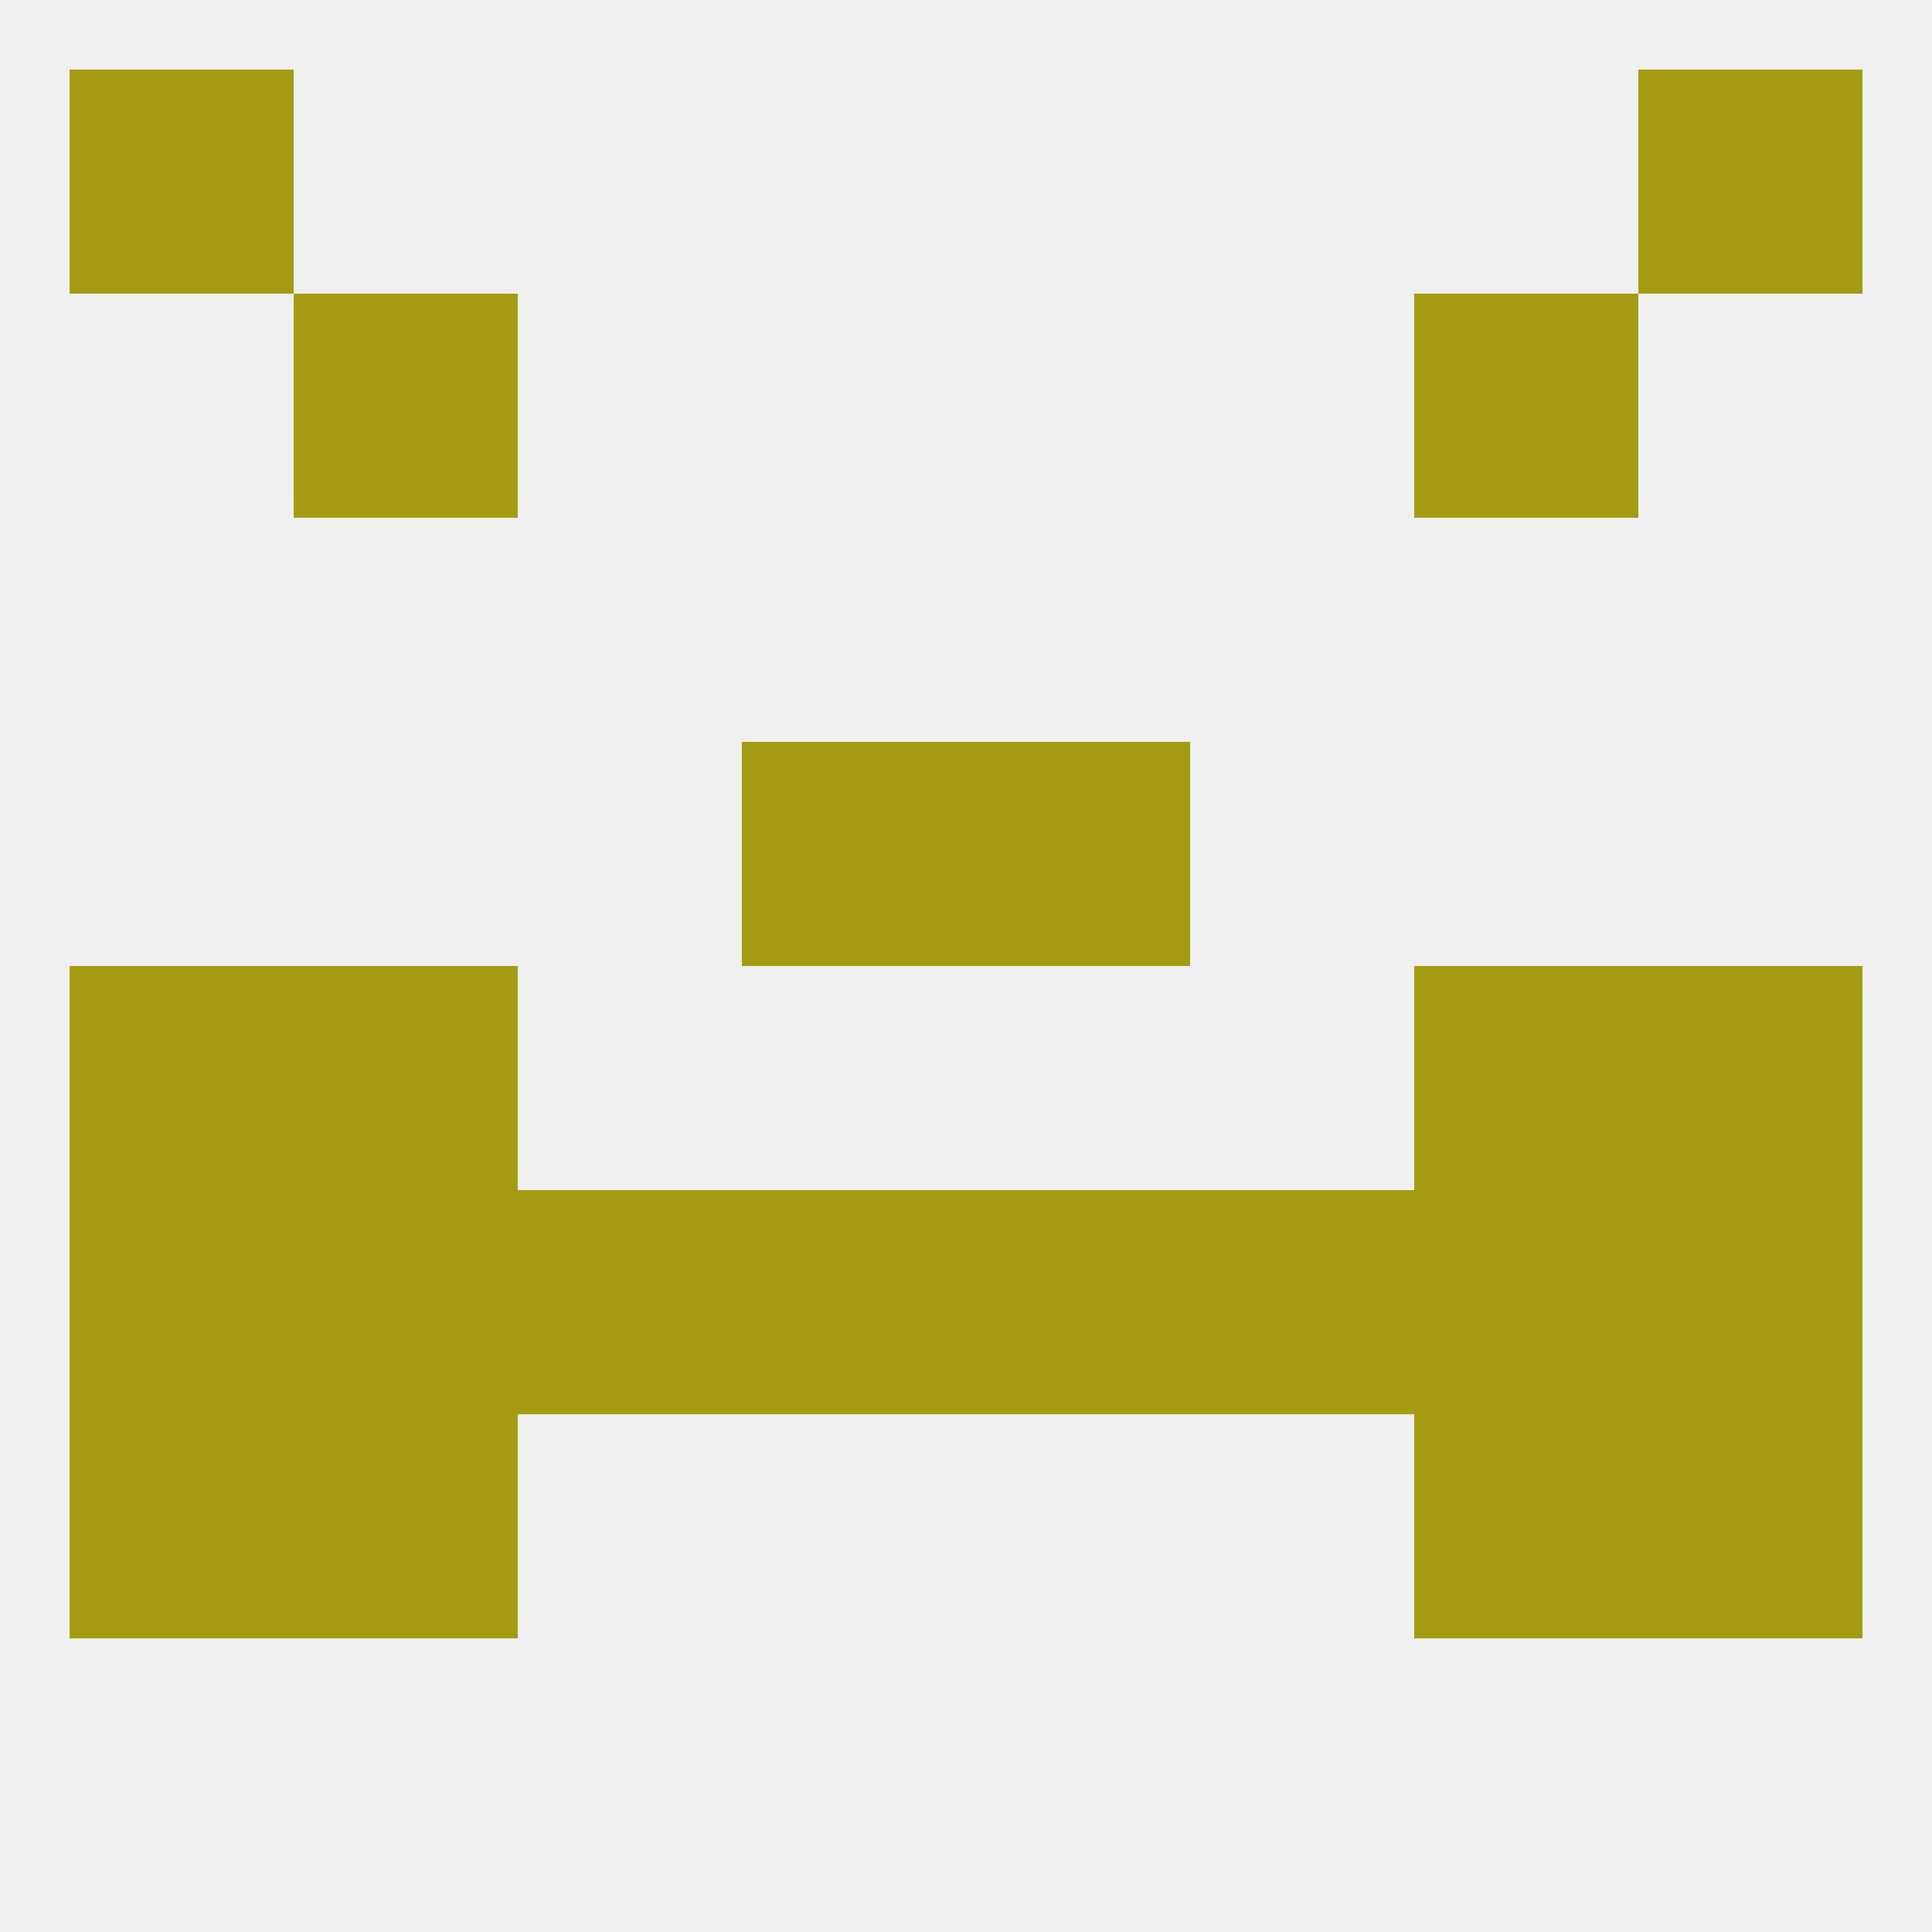 
<!--   <?xml version="1.0"?> -->
<svg version="1.1" baseprofile="full" xmlns="http://www.w3.org/2000/svg" xmlns:xlink="http://www.w3.org/1999/xlink" xmlns:ev="http://www.w3.org/2001/xml-events" width="250" height="250" viewBox="0 0 250 250" >
	<rect width="100%" height="100%" fill="rgba(240,240,240,255)"/>

	<rect x="9" y="125" width="29" height="29" fill="rgba(165,155,18,255)"/>
	<rect x="212" y="125" width="29" height="29" fill="rgba(165,155,18,255)"/>
	<rect x="38" y="125" width="29" height="29" fill="rgba(165,155,18,255)"/>
	<rect x="183" y="125" width="29" height="29" fill="rgba(165,155,18,255)"/>
	<rect x="125" y="154" width="29" height="29" fill="rgba(165,155,18,255)"/>
	<rect x="9" y="154" width="29" height="29" fill="rgba(165,155,18,255)"/>
	<rect x="212" y="154" width="29" height="29" fill="rgba(165,155,18,255)"/>
	<rect x="67" y="154" width="29" height="29" fill="rgba(165,155,18,255)"/>
	<rect x="96" y="154" width="29" height="29" fill="rgba(165,155,18,255)"/>
	<rect x="38" y="154" width="29" height="29" fill="rgba(165,155,18,255)"/>
	<rect x="183" y="154" width="29" height="29" fill="rgba(165,155,18,255)"/>
	<rect x="154" y="154" width="29" height="29" fill="rgba(165,155,18,255)"/>
	<rect x="38" y="183" width="29" height="29" fill="rgba(165,155,18,255)"/>
	<rect x="183" y="183" width="29" height="29" fill="rgba(165,155,18,255)"/>
	<rect x="9" y="183" width="29" height="29" fill="rgba(165,155,18,255)"/>
	<rect x="212" y="183" width="29" height="29" fill="rgba(165,155,18,255)"/>
	<rect x="96" y="96" width="29" height="29" fill="rgba(165,155,18,255)"/>
	<rect x="125" y="96" width="29" height="29" fill="rgba(165,155,18,255)"/>
	<rect x="9" y="9" width="29" height="29" fill="rgba(165,155,18,255)"/>
	<rect x="212" y="9" width="29" height="29" fill="rgba(165,155,18,255)"/>
	<rect x="38" y="38" width="29" height="29" fill="rgba(165,155,18,255)"/>
	<rect x="183" y="38" width="29" height="29" fill="rgba(165,155,18,255)"/>
</svg>
